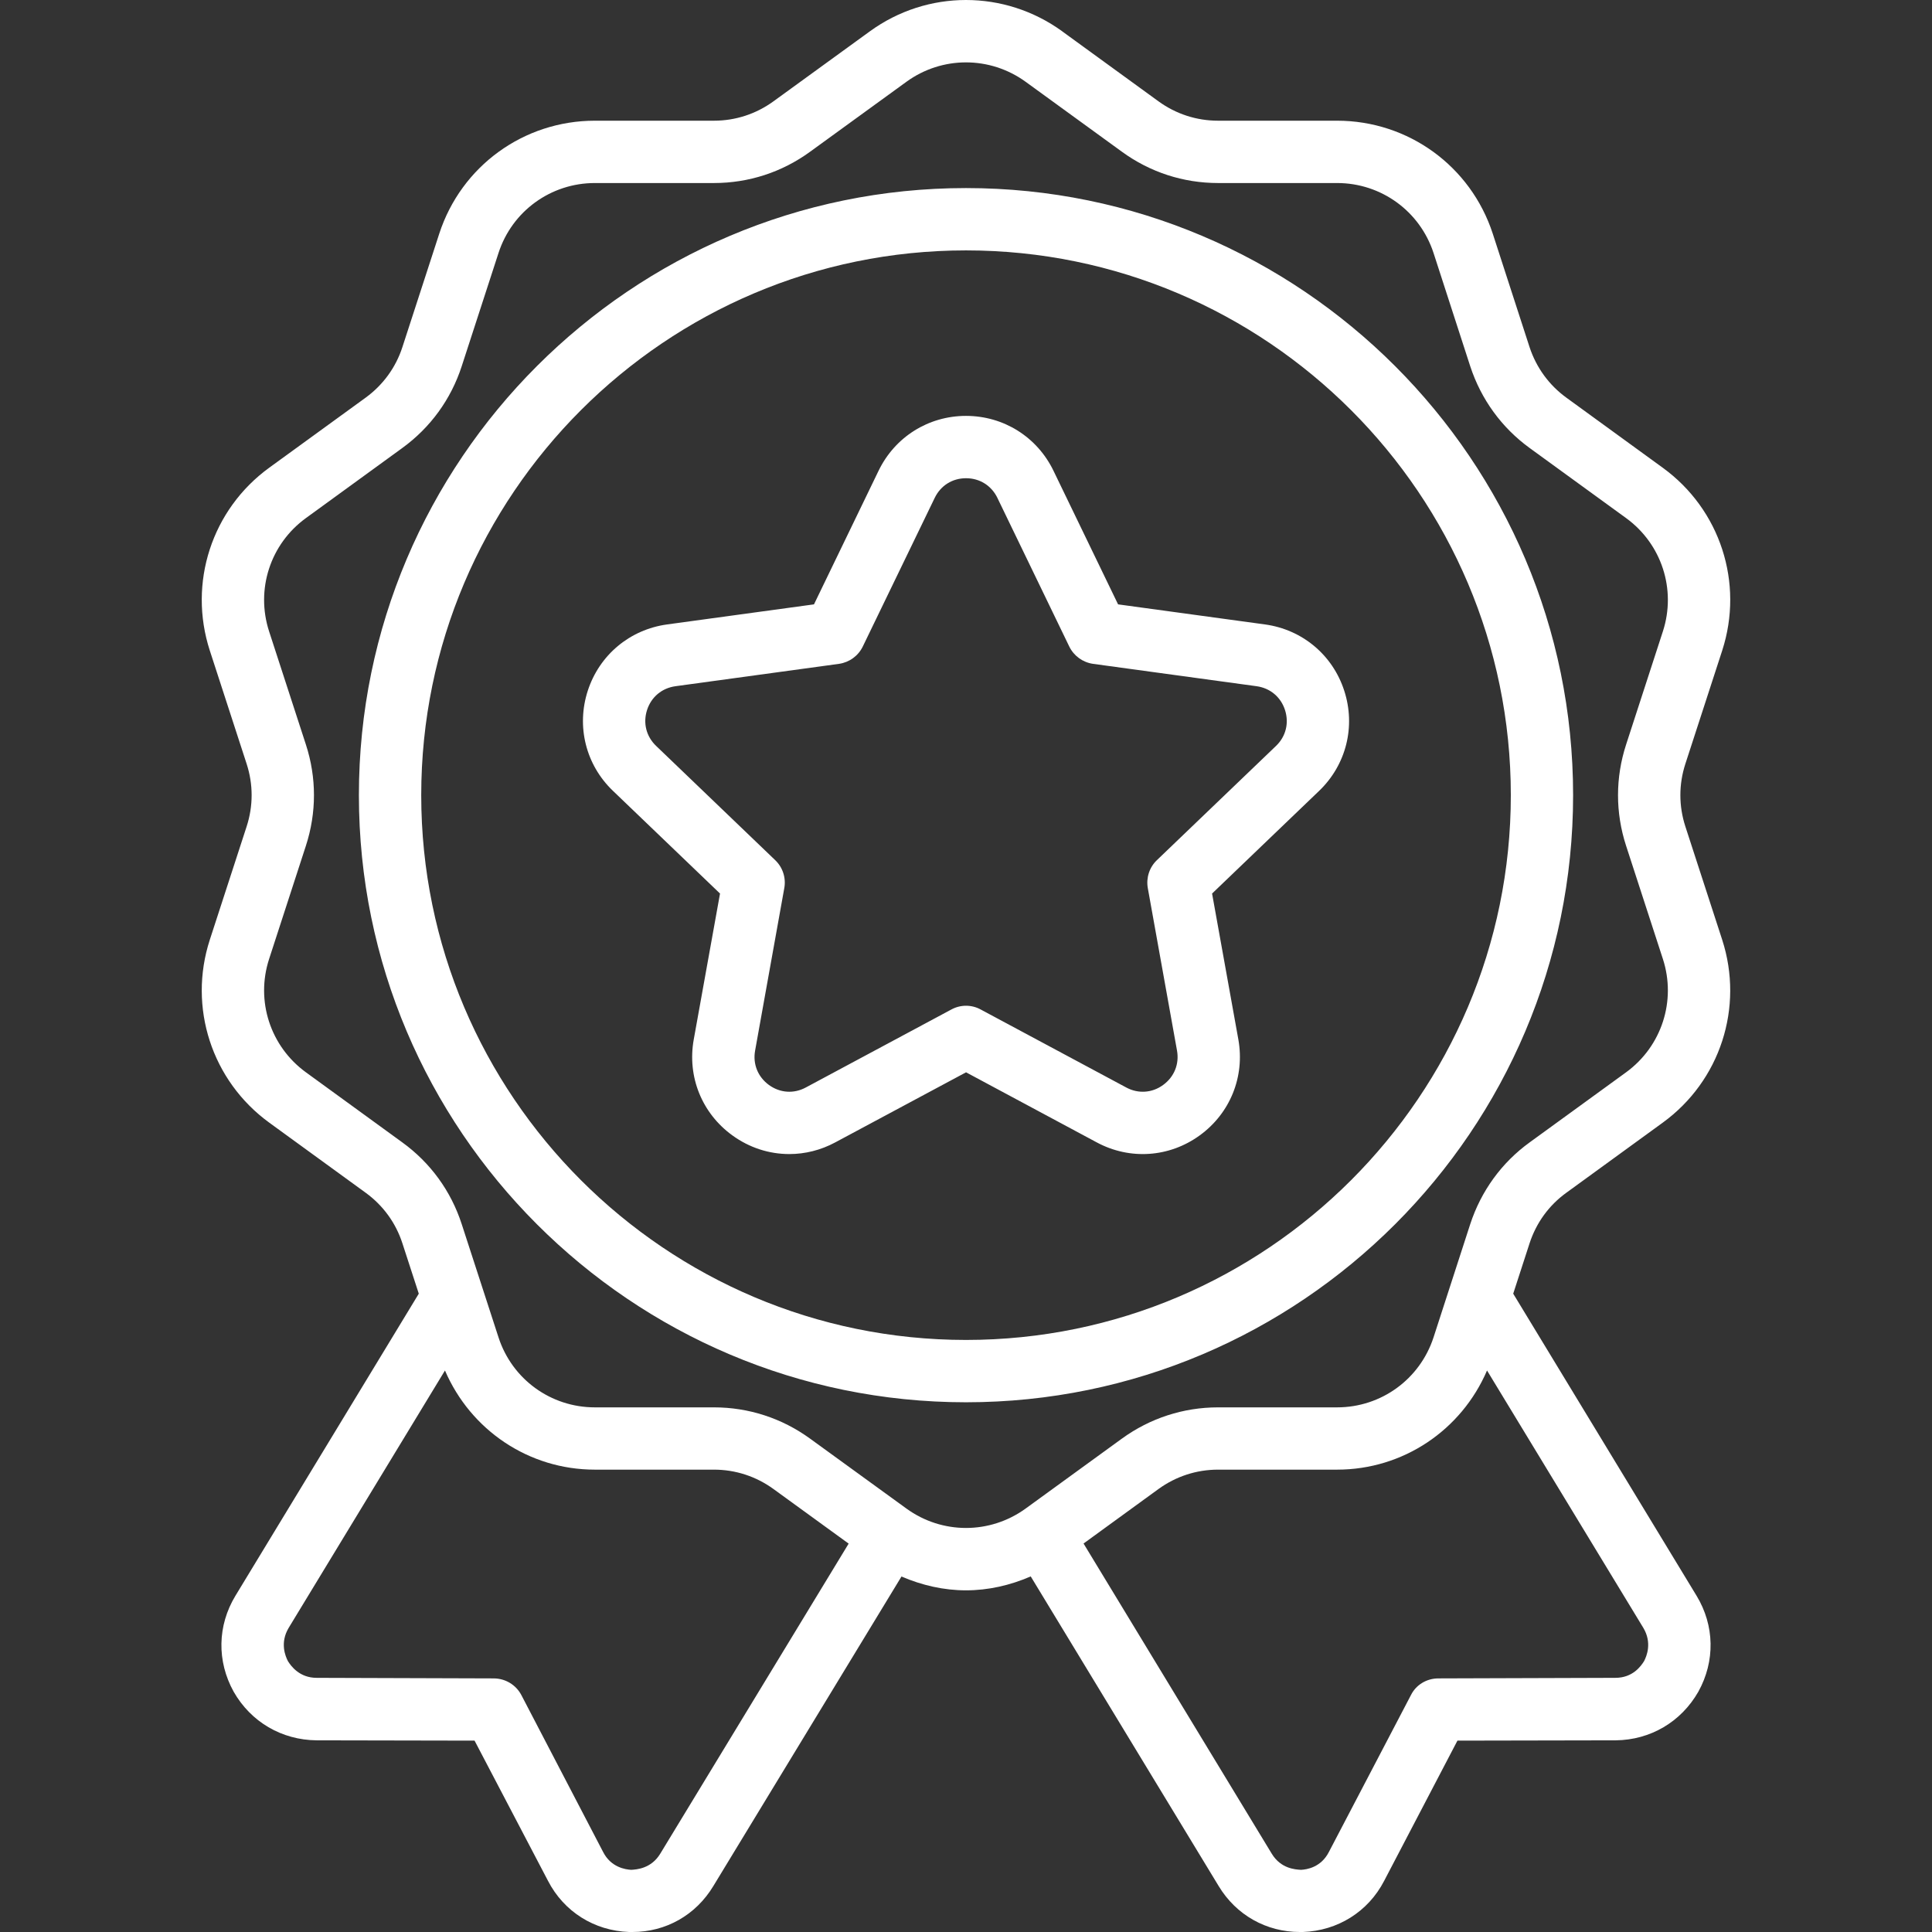 <?xml version="1.0" encoding="UTF-8"?>
<svg xmlns="http://www.w3.org/2000/svg" xmlns:xlink="http://www.w3.org/1999/xlink" width="38" height="38" xml:space="preserve" overflow="hidden">
  <rect width="100%" height="100%" fill="#333333" stroke="none"/>
  <defs>
    <clipPath id="clip0">
      <rect x="263" y="217" width="38" height="38"></rect>
    </clipPath>
  </defs>
  <g clip-path="url(#clip0)" transform="translate(-263 -217)">
    <path d="M293.809 240.459 295.703 239.082C296.835 238.26 297.304 236.814 296.873 235.483L296.149 233.256C296.018 232.853 296.018 232.427 296.149 232.024L296.873 229.797C297.305 228.466 296.835 227.02 295.703 226.199L293.809 224.822C293.466 224.573 293.216 224.228 293.084 223.826L292.361 221.597C291.928 220.267 290.698 219.374 289.299 219.374L286.958 219.374C286.534 219.374 286.129 219.242 285.786 218.993L283.893 217.617 283.893 217.616C282.76 216.795 281.239 216.794 280.108 217.617L278.213 218.993C277.87 219.242 277.466 219.374 277.042 219.374L274.7 219.374C273.301 219.374 272.071 220.267 271.639 221.598L270.915 223.826C270.785 224.228 270.534 224.572 270.191 224.822L268.297 226.198C267.165 227.02 266.695 228.466 267.127 229.797L267.851 232.024C267.982 232.427 267.982 232.853 267.851 233.256L267.127 235.483C266.695 236.813 267.165 238.259 268.297 239.082L270.191 240.459C270.534 240.708 270.785 241.052 270.915 241.455L271.237 242.445 267.631 248.386C267.275 248.973 267.263 249.674 267.596 250.274 267.934 250.867 268.54 251.224 269.228 251.23L272.334 251.236 273.777 253.991C274.091 254.602 274.691 254.976 275.374 255L275.439 255C276.098 255 276.686 254.667 277.03 254.097L280.731 248.008C281.137 248.183 281.567 248.28 282 248.28 282.434 248.28 282.866 248.183 283.273 248.006L286.97 254.097C287.314 254.667 287.908 255 288.567 255L288.626 255C289.309 254.976 289.909 254.602 290.223 253.997L291.666 251.236 294.778 251.23C295.46 251.224 296.066 250.867 296.404 250.274 296.737 249.674 296.725 248.973 296.369 248.386L292.763 242.445 293.084 241.456C293.216 241.051 293.466 240.706 293.809 240.459ZM275.985 253.462C275.807 253.753 275.522 253.771 275.415 253.777 275.302 253.771 275.017 253.729 274.863 253.427L273.254 250.339C273.147 250.137 272.939 250.012 272.708 250.012L269.228 250.001C268.89 250.001 268.724 249.769 268.664 249.674 268.611 249.573 268.504 249.312 268.676 249.021L271.752 243.956C272.257 245.13 273.401 245.906 274.7 245.906L277.042 245.906C277.465 245.906 277.87 246.038 278.213 246.287L279.692 247.361ZM280.829 246.672 278.933 245.296C278.38 244.894 277.725 244.681 277.042 244.681L274.7 244.681C273.834 244.681 273.072 244.128 272.805 243.304L272.081 241.076C271.87 240.425 271.465 239.869 270.911 239.468L269.017 238.091C268.316 237.581 268.025 236.685 268.293 235.862L269.017 233.634C269.228 232.983 269.228 232.296 269.017 231.646L268.293 229.419C268.025 228.594 268.316 227.699 269.017 227.19L270.911 225.813C271.465 225.411 271.87 224.854 272.081 224.204L272.805 221.976C273.072 221.153 273.834 220.6 274.7 220.6L277.042 220.6C277.726 220.6 278.381 220.387 278.934 219.984L280.829 218.608C281.529 218.1 282.47 218.1 283.172 218.608L285.066 219.984C285.619 220.387 286.273 220.6 286.958 220.6L289.299 220.6C290.166 220.6 290.927 221.153 291.196 221.976L291.918 224.205C292.132 224.856 292.536 225.412 293.088 225.813L294.983 227.19C295.683 227.699 295.974 228.594 295.707 229.418L294.983 231.646C294.772 232.296 294.771 232.983 294.983 233.635L295.707 235.862C295.974 236.686 295.683 237.581 294.983 238.091L293.088 239.468C292.536 239.867 292.132 240.424 291.918 241.076L291.196 243.304C290.927 244.128 290.166 244.681 289.299 244.681L286.958 244.681C286.275 244.681 285.62 244.894 285.066 245.296L283.172 246.672C282.47 247.18 281.529 247.18 280.829 246.672ZM295.336 249.674C295.276 249.769 295.116 250.001 294.772 250.001L291.292 250.012C291.061 250.012 290.853 250.137 290.752 250.339L289.137 253.427C288.983 253.729 288.703 253.771 288.591 253.777 288.472 253.771 288.193 253.753 288.015 253.462L284.312 247.359 285.786 246.287C286.13 246.038 286.534 245.906 286.958 245.906L289.299 245.906C290.598 245.906 291.743 245.131 292.248 243.956L295.324 249.021C295.496 249.312 295.389 249.573 295.336 249.674ZM282 244.581C275.416 244.581 270.059 239.225 270.059 232.64 270.059 226.056 275.416 220.699 282 220.699 288.585 220.699 293.941 226.056 293.941 232.64 293.941 239.225 288.585 244.581 282 244.581ZM282 221.925C276.092 221.925 271.285 226.731 271.285 232.64 271.285 238.548 276.092 243.355 282 243.355 287.909 243.355 292.716 238.548 292.716 232.64 292.716 226.731 287.909 221.925 282 221.925ZM278.524 239.699C278.13 239.699 277.739 239.575 277.404 239.331 276.805 238.897 276.514 238.175 276.645 237.446L277.162 234.575 275.056 232.555C274.522 232.044 274.333 231.288 274.561 230.585 274.79 229.882 275.387 229.383 276.12 229.282L279.01 228.887 280.28 226.26C280.602 225.594 281.261 225.18 282.001 225.18L282.001 225.18C282.741 225.181 283.399 225.594 283.721 226.26L283.721 226.26 284.991 228.887 287.882 229.282C288.614 229.383 289.211 229.881 289.439 230.584 289.668 231.288 289.479 232.043 288.946 232.555L286.84 234.575 287.357 237.446C287.487 238.175 287.196 238.897 286.598 239.331 285.999 239.767 285.221 239.819 284.571 239.469L282.001 238.091 279.429 239.469C279.143 239.623 278.833 239.699 278.524 239.699ZM282.001 226.406C281.731 226.406 281.501 226.551 281.384 226.794L279.97 229.716C279.881 229.9 279.705 230.028 279.502 230.057L276.286 230.497C276.019 230.534 275.81 230.708 275.727 230.964 275.644 231.22 275.71 231.484 275.905 231.671L278.247 233.918C278.395 234.059 278.463 234.266 278.426 234.468L277.852 237.664C277.804 237.928 277.906 238.181 278.124 238.34 278.342 238.498 278.613 238.517 278.85 238.389L281.711 236.856C281.892 236.757 282.11 236.757 282.29 236.856L285.151 238.389C285.385 238.516 285.661 238.499 285.877 238.34 286.096 238.181 286.198 237.928 286.15 237.662L285.576 234.468C285.54 234.266 285.607 234.059 285.755 233.918L288.098 231.671C288.292 231.485 288.357 231.22 288.274 230.964 288.191 230.708 287.982 230.534 287.716 230.497L284.499 230.057C284.297 230.028 284.121 229.901 284.031 229.716L282.618 226.794 282.618 226.793C282.5 226.551 282.27 226.406 282.001 226.406Z" fill="#FFFFFF"></path>
  </g>
</svg>
